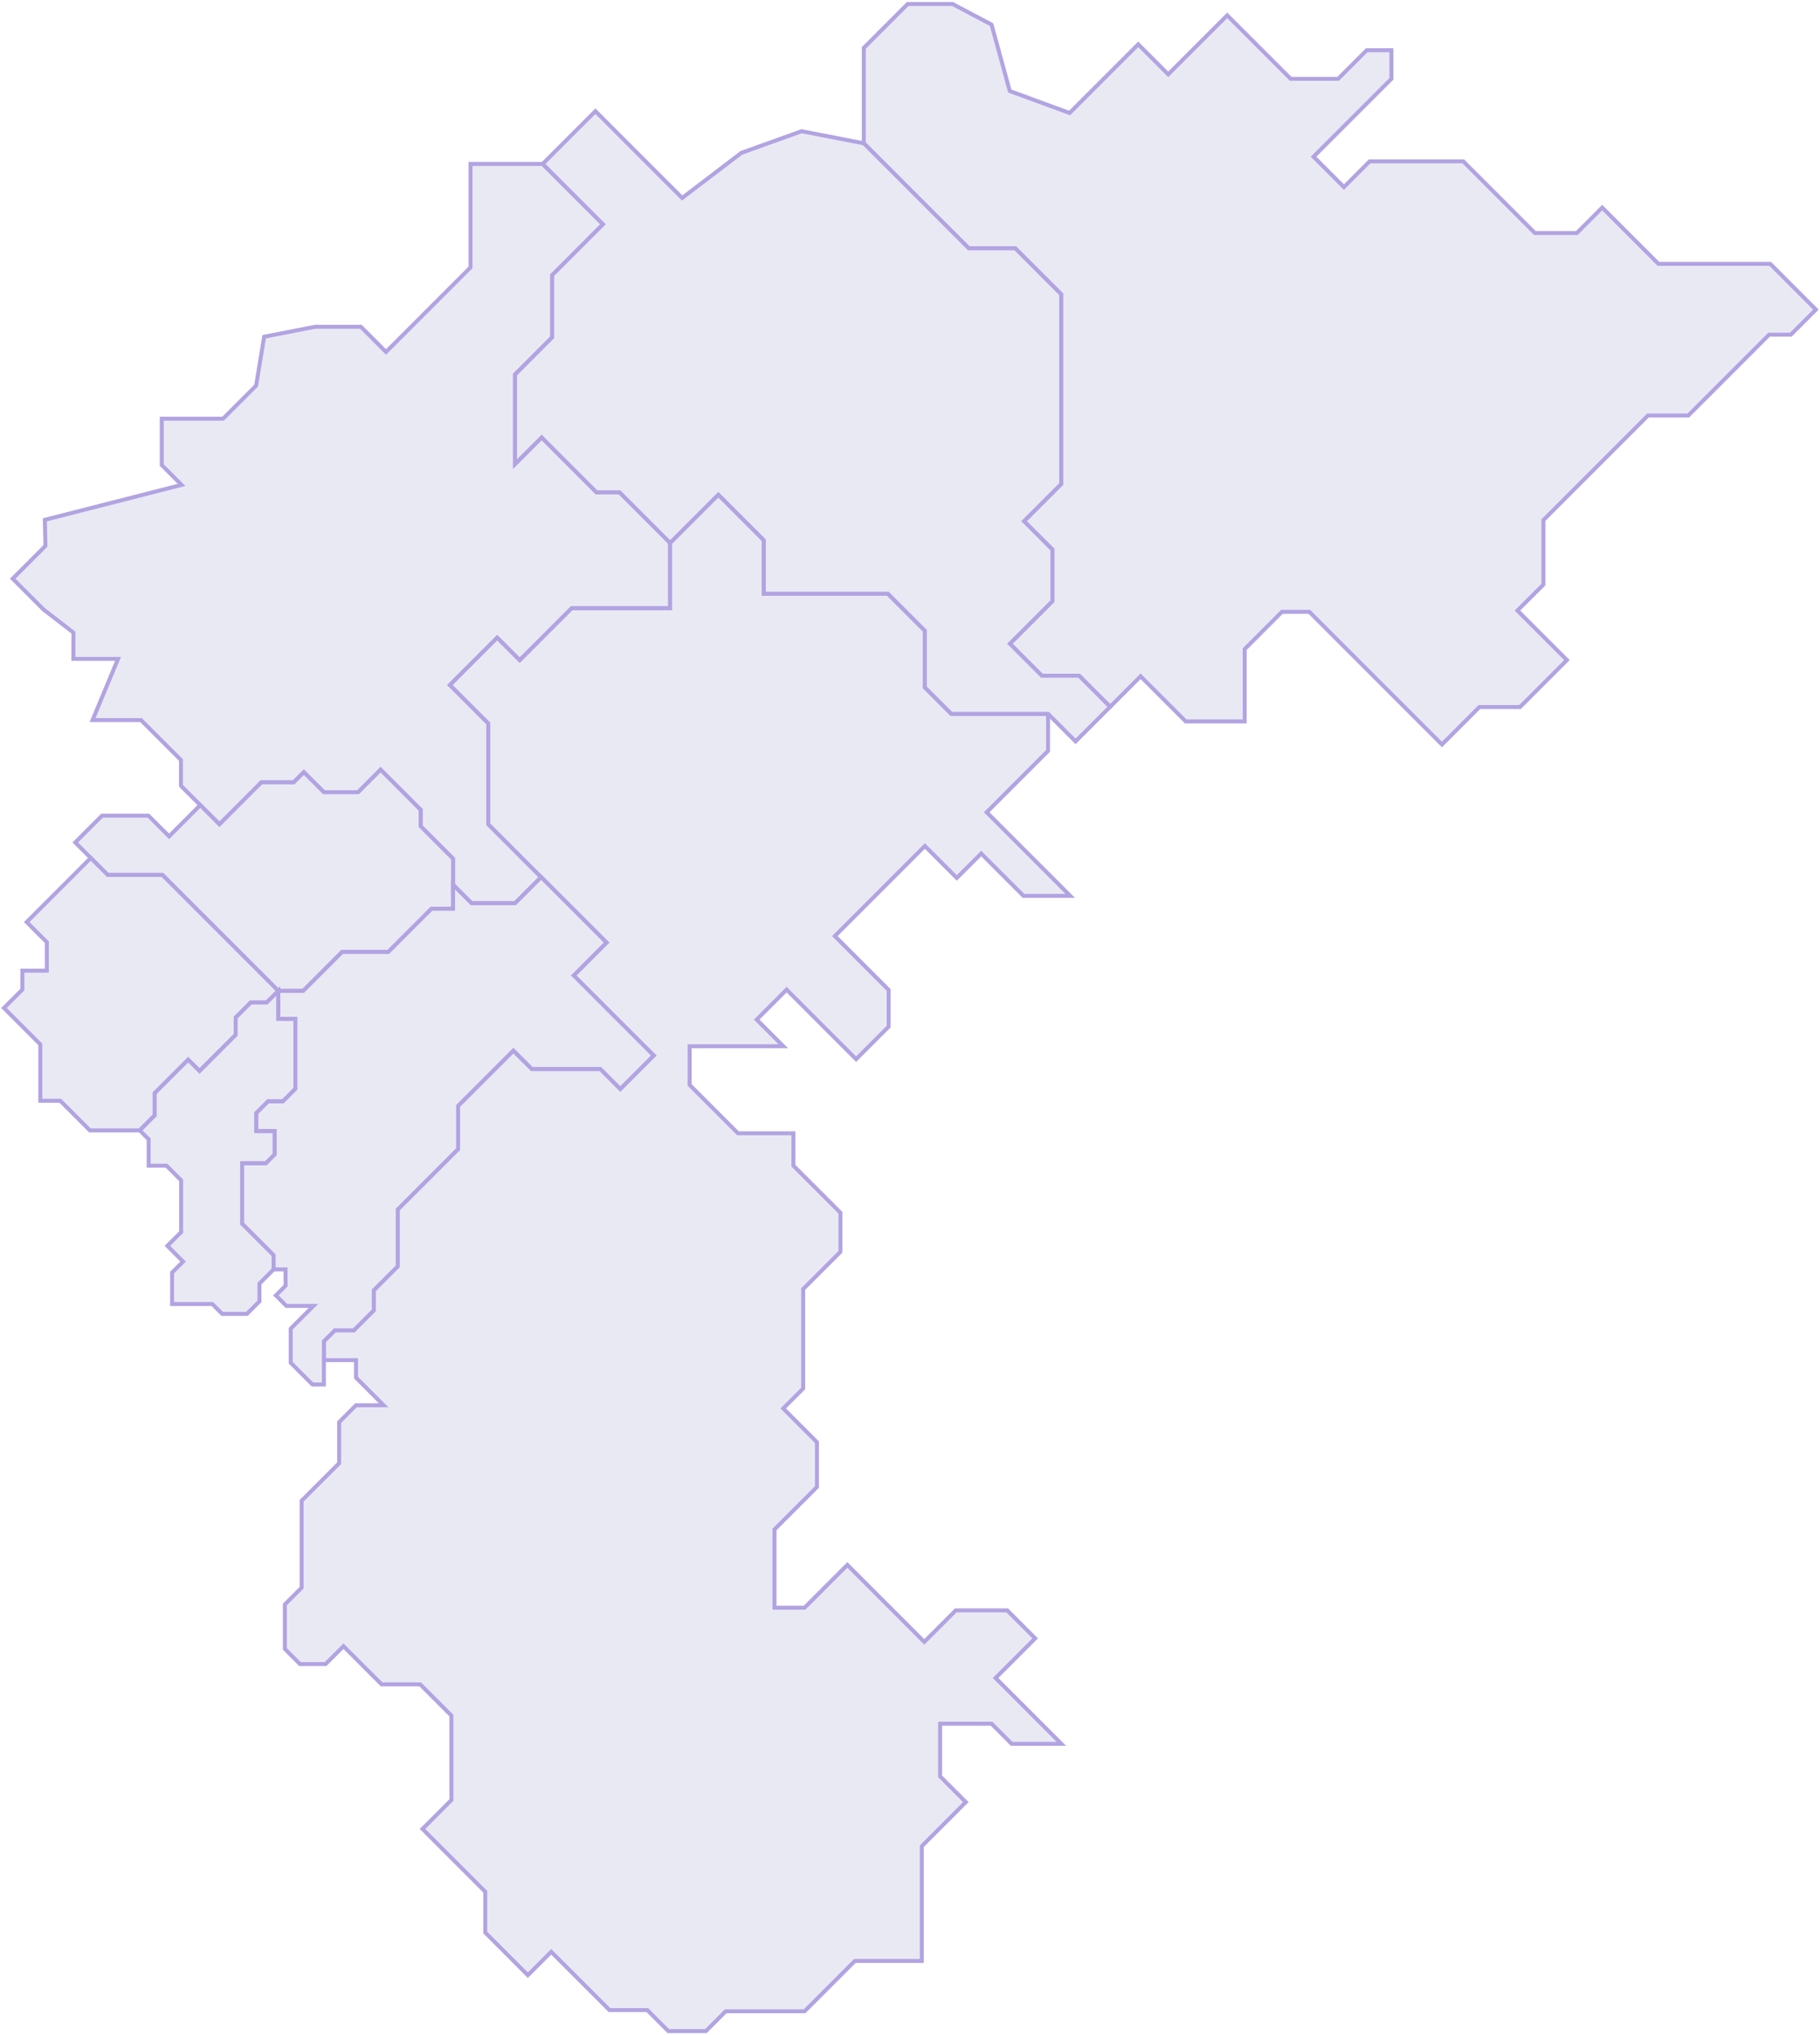<svg width="459" height="513" viewBox="0 0 459 513" fill="none" xmlns="http://www.w3.org/2000/svg">
<path d="M169.001 136.849V153.33H144.171L131.067 166.435L125.388 160.75L113.47 172.668L123.139 182.337V207.769L136.477 221.106L129.893 227.691H118.933L114.271 223.029V216.468L106.086 208.277V204.129L95.984 194.028L90.317 199.7H81.682L76.629 194.647L74.058 197.217H65.908L55.345 207.786L50.514 202.955L45.641 198.082V191.591L35.569 181.525H23.341L29.768 166.09H18.504L18.522 159.465L10.938 153.611L3.203 145.87L11.464 137.609L11.312 131.036L45.787 122.232L40.792 117.231V105.546H56.257L64.594 97.209L66.621 84.882L79.427 82.376H91.013L97.351 88.721L118.658 67.414V41.322H136.868L152.082 56.535L139.264 69.353V85.034L129.893 94.411V116.98L136.606 110.267L150.428 124.096H156.247L169.001 136.849Z" fill="#E9E9F4" stroke="#B2A3E1" stroke-miterlimit="10"/>
<path d="M251.079 422.982L267.671 439.58H255.139L250.068 434.509H237.092V447.783L243.583 454.273L232.471 465.385V494.31H215.599L202.909 507H183.022L178.021 512.001H168.551L163.258 506.702H153.711L139.018 492.009L133.123 497.904L122.385 487.16V476.871L106.553 461.039L113.844 453.748V432.458L105.974 424.589H96.241L86.625 414.967L82.109 419.477H75.659L71.844 415.662V404.445L76.068 400.221V378.306L85.532 368.848V358.489L89.785 354.236H96.749L89.785 347.272V342.861H81.682V338.106L84.44 335.348H89.23L94.266 330.318V325.247L100.307 319.206V304.881L115.521 289.667V278.777L129.478 264.826L134.122 269.465H151.41L156.434 274.501L164.864 266.07L144.685 245.891L152.97 237.601L123.139 207.77V182.339L113.47 172.67L125.388 160.752L131.067 166.436L144.171 153.332H169.001V136.851L181.158 124.693L192.639 136.179V149.657H223.912L233.254 158.999V173.284L239.926 179.955H264.317V189.28L248.841 204.756L269.908 225.829H258.125L247.457 215.161L241.305 221.313L233.254 213.256L210.539 235.971L224.117 249.543V258.791L215.908 266.994L198.381 249.467L190.833 257.021L197.546 263.734H173.92V273.484L186.113 285.677H200.099V293.845L211.959 305.704V315.549L202.559 324.943V350.006L197.529 355.042L206.029 363.543V374.842L195.326 385.545V405.268H202.909L213.7 394.484L233.102 413.886L241.048 405.94H254.023L261.069 412.992L251.079 422.982Z" fill="#E9E9F4" stroke="#B2A3E1" stroke-miterlimit="10"/>
<path d="M457.965 78.042L451.644 84.363H446.164L425.786 104.741H415.603L389.242 131.107V147.366L382.693 153.91L395.178 166.395L383.347 178.225H373.112L363.659 187.678L330.206 154.225H323.306L313.912 163.625V181.853H299.026L287.657 170.484L279.974 178.167L272.146 170.338H262.746L254.683 162.27L265.41 151.544V138.539L258.253 131.382L267.624 122.005V74.174L256.039 62.583H244.307L217.848 36.124V12.071L228.925 1H240.224L250.068 6.205L254.666 22.955L269.756 28.482L287.061 11.177L294.627 18.743L309.501 3.869L325.503 19.87H337.48L344.695 12.655H350.905V19.87L331.275 39.501L338.935 47.166L345.425 40.675H369.028L387.098 58.745H397.667L404.07 52.336L418.255 66.515H446.444L457.965 78.042Z" fill="#E9E9F4" stroke="#B2A3E1" stroke-miterlimit="10"/>
<path d="M279.975 178.166L271.252 186.894L264.317 179.954H239.926L233.254 173.282V158.997L223.912 149.656H192.639V136.178L181.158 124.692L169.001 136.849L156.247 124.096H150.428L136.605 110.267L129.893 116.98V94.411L139.264 85.034V69.354L152.082 56.536L136.868 41.322L150.159 28.031L172.039 49.905L186.972 38.53L202.161 33.079L217.848 36.123L244.308 62.582H256.039L267.624 74.174V122.004L258.253 131.381L265.41 138.538V151.543L254.683 162.269L262.746 170.337H272.146L279.975 178.166Z" fill="#E9E9F4" stroke="#B2A3E1" stroke-miterlimit="10"/>
<path d="M114.27 216.469V229.071H108.825L97.923 239.973H86.279L76.47 249.782H70.196L40.967 220.559H27.167L22.891 216.277L18.977 212.362L25.724 205.615H37.438L42.644 210.826L50.513 202.956L55.345 207.788L65.907 197.219H74.058L76.628 194.649L81.682 199.702H90.317L95.984 194.029L106.085 204.131V208.279L114.27 216.469Z" fill="#E9E9F4" stroke="#B2A3E1" stroke-miterlimit="10"/>
<path d="M70.196 249.781L67.269 252.708H63.238L59.434 256.511V260.881L50.326 269.989L47.458 267.127L39.016 275.569V281.177L35.247 284.945H22.669L15.203 277.479H10.172V263.265L1 254.092L5.645 249.448V244.681H11.808V237.506L6.737 232.435L22.891 216.275L27.168 220.558H40.967L70.196 249.781Z" fill="#E9E9F4" stroke="#B2A3E1" stroke-miterlimit="10"/>
<path d="M74.508 256.815V274.465L71.342 277.631H67.597L64.646 280.582V285.098H69.285V291.01L67.047 293.248H61.077V308.461L69.005 316.389V319.988L65.441 323.552V328.033L62.274 331.199H56.029L53.546 328.716H43.398V320.794L46.173 318.019L42.212 314.058L45.682 310.582V297.536L41.996 293.85H37.492V287.189L35.248 284.946L39.016 281.178V275.569L47.458 267.127L50.327 269.99L59.435 260.882V256.512L63.238 252.708H67.269L70.197 249.781V256.815H74.508Z" fill="#E9E9F4" stroke="#B2A3E1" stroke-miterlimit="10"/>
<path d="M164.864 266.07L156.434 274.5L151.409 269.464H134.122L129.477 264.825L115.52 278.776V289.666L100.307 304.88V319.205L94.266 325.246V330.317L89.23 335.347H84.439L81.682 338.105V349.001H78.796L73.316 343.515V334.927L79.053 329.195H72.229L69.577 326.543L72.03 324.089L72.007 319.988H69.004V316.389L61.076 308.461V293.248H67.047L69.285 291.01V285.098H64.646V280.582L67.596 277.631H71.341L74.508 274.465V256.815H70.196V249.781H76.471L86.28 239.972H97.923L108.825 229.07H114.27V223.03L118.932 227.692H129.892L136.477 221.107L152.969 237.6L144.685 245.89L164.864 266.07Z" fill="#E9E9F4" stroke="#B2A3E1" stroke-miterlimit="10"/>
</svg>
